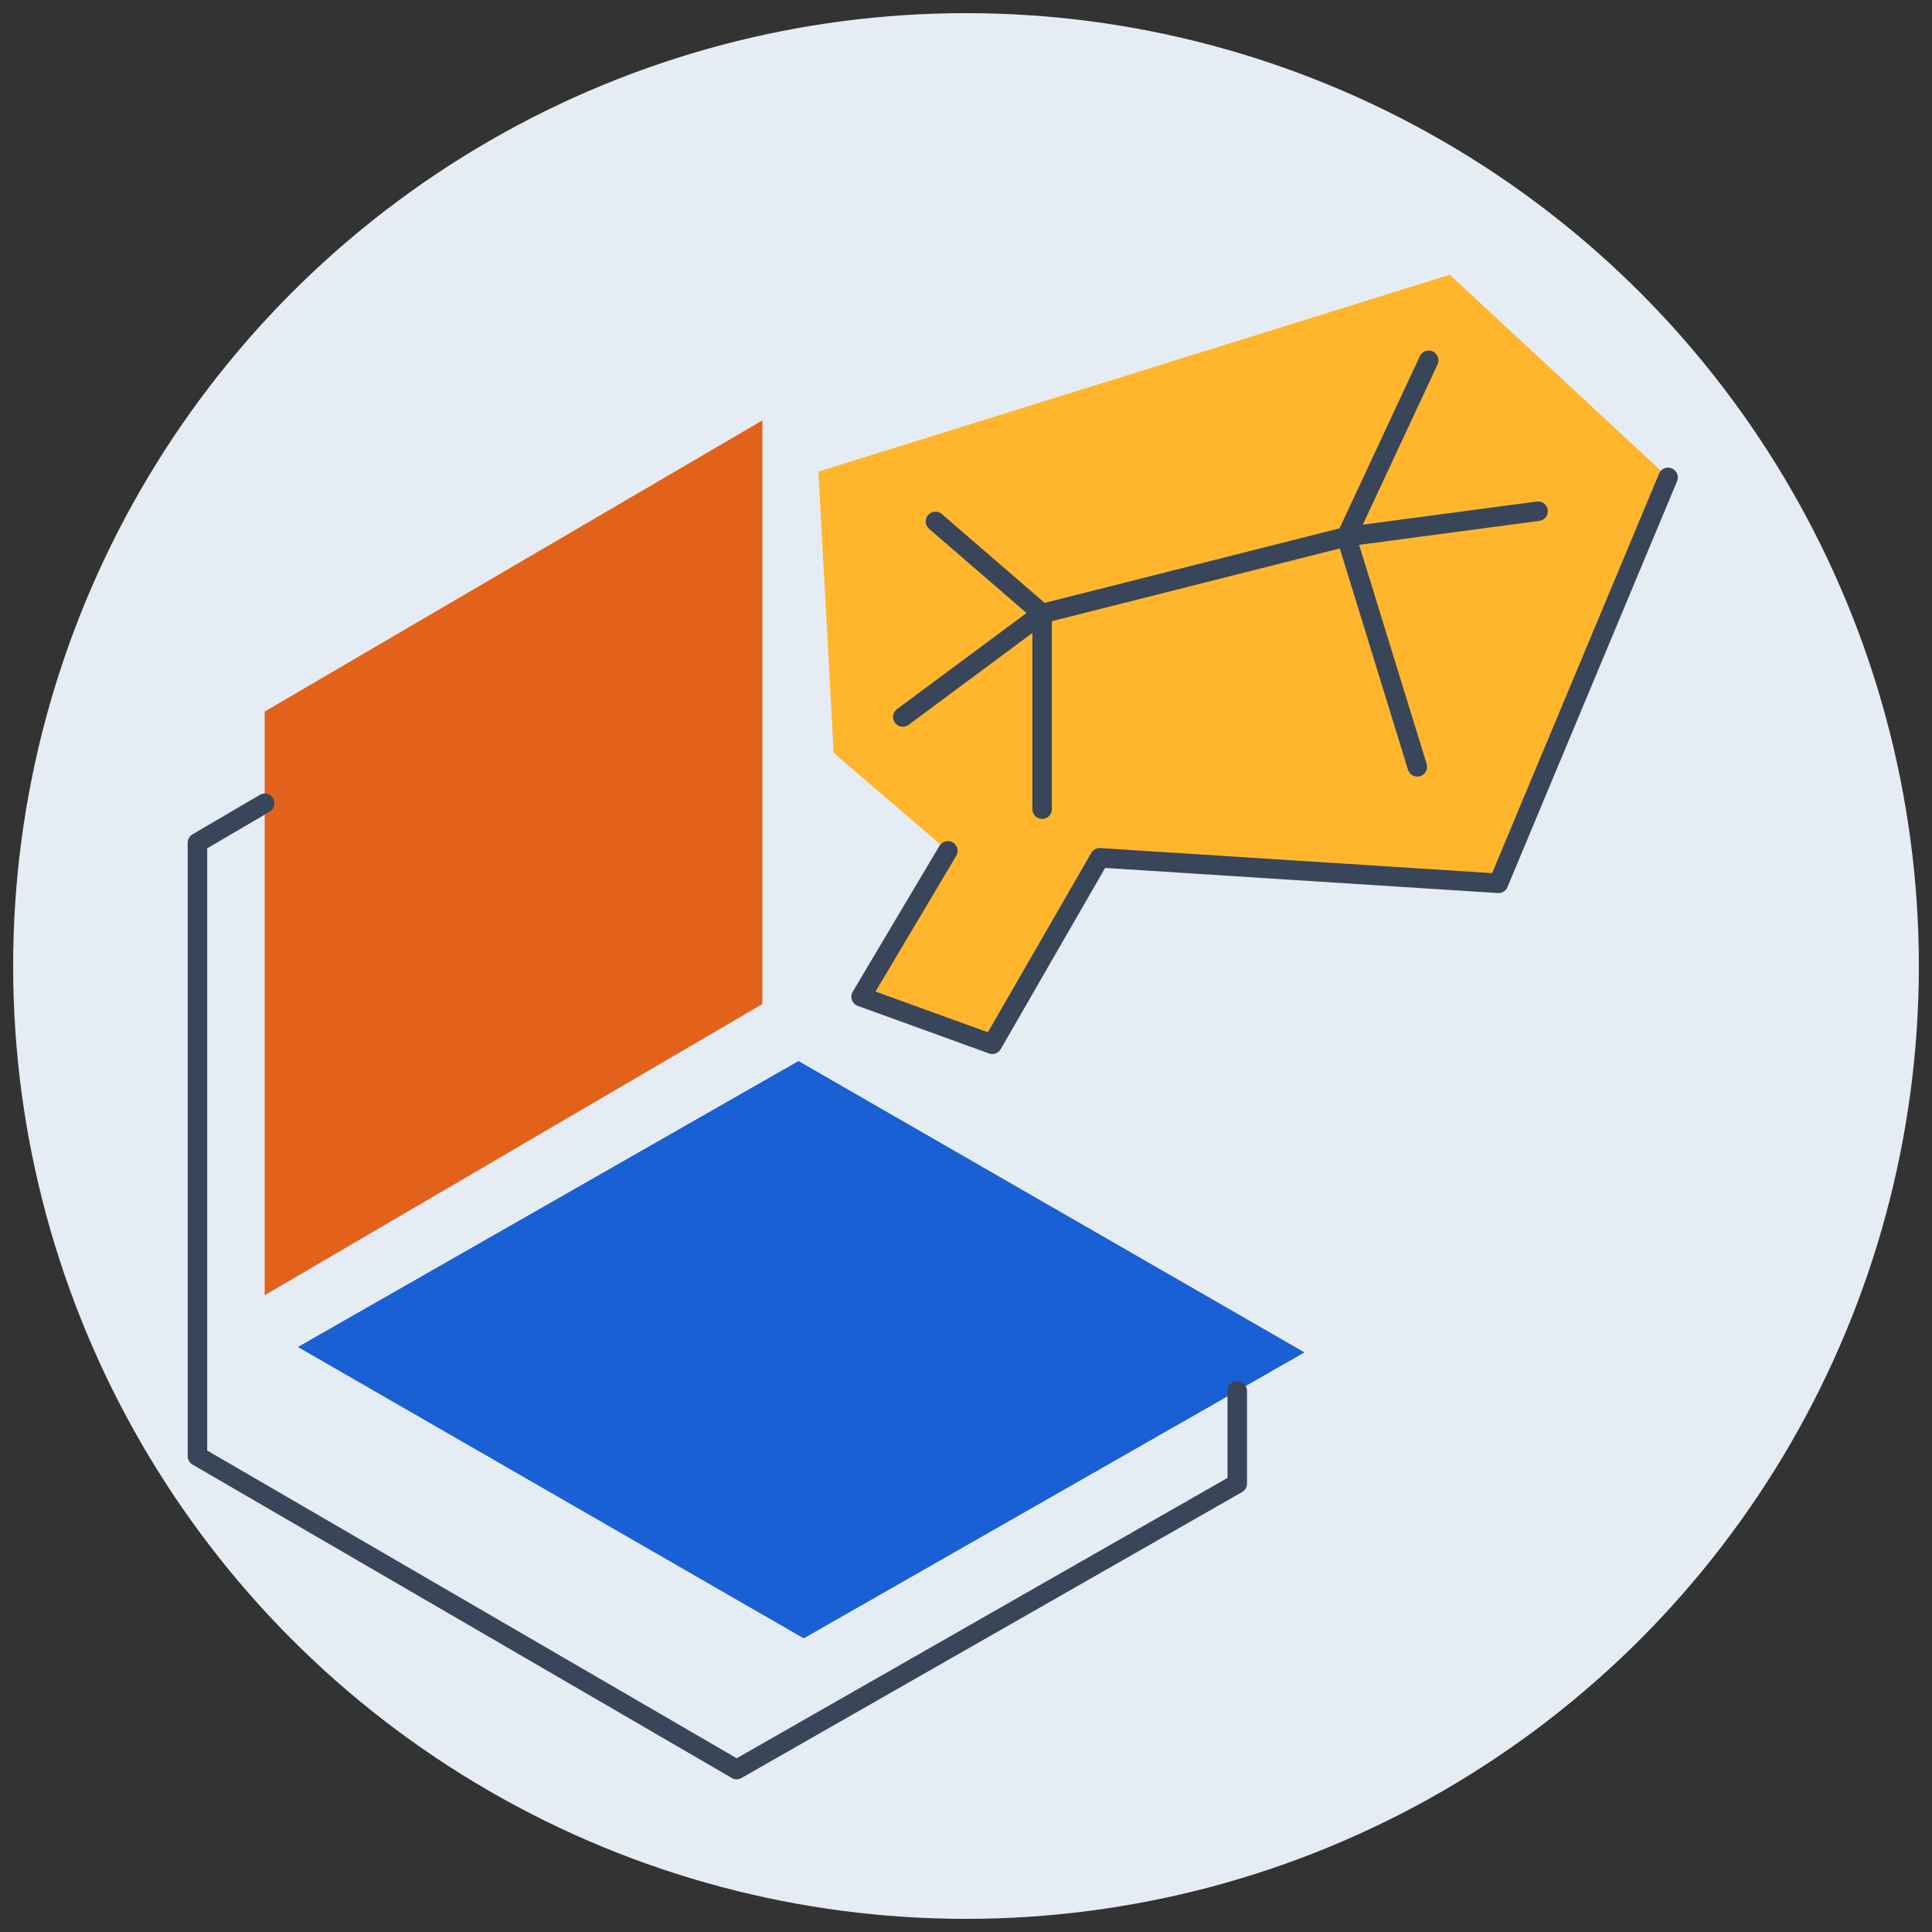 <?xml version="1.0" encoding="UTF-8"?>
<svg id="Layer_1" data-name="Layer 1" xmlns="http://www.w3.org/2000/svg" viewBox="0 0 100 100">
  <rect x="0" y="0" width="100" height="100" fill="#333333" stroke="none"/>
  <defs>
    <style>
      .cls-1 {
        fill: #e6ecf4;
      }

      .cls-2 {
        fill: #ffb62d;
      }

      .cls-3 {
        fill: #e2621b;
      }

      .cls-4 {
        fill: #1860d3;
      }

      .cls-5 {
        fill: none;
        stroke: #394559;
        stroke-linecap: round;
        stroke-linejoin: round;
        stroke-width: 1.01px;
      }
    </style>
  </defs>
  <circle class="cls-1" cx="50" cy="50" r="49.32"/>
  <g>
    <polygon class="cls-4" points="15.42 69.72 41.33 54.92 67.52 70 41.6 84.8 15.42 69.72"/>
    <polygon class="cls-3" points="39.46 21.76 13.7 36.83 13.7 67.04 39.46 51.97 39.46 21.76"/>
  </g>
  <polyline class="cls-5" points="13.7 41.58 10.22 43.62 10.22 75.37 38.13 91.59 64.04 76.79 64.04 71.99"/>
  <polygon class="cls-2" points="44.57 51.59 49.06 44.04 43.15 38.97 42.36 24.41 75.04 14.22 86.34 24.71 77.56 45.72 56.92 44.4 51.36 54.05 44.57 51.59"/>
  <polyline class="cls-5" points="48.42 26.99 53.94 31.76 46.73 37.11 53.94 31.76 53.94 41.88 53.94 31.76 69.69 27.78 73.95 18.65 69.69 27.78 79.61 26.46 69.69 27.78 73.36 39.69"/>
  <polyline class="cls-5" points="86.34 24.71 77.56 45.72 56.92 44.4 51.36 54.05 44.57 51.59 49.06 44.04"/>
</svg>